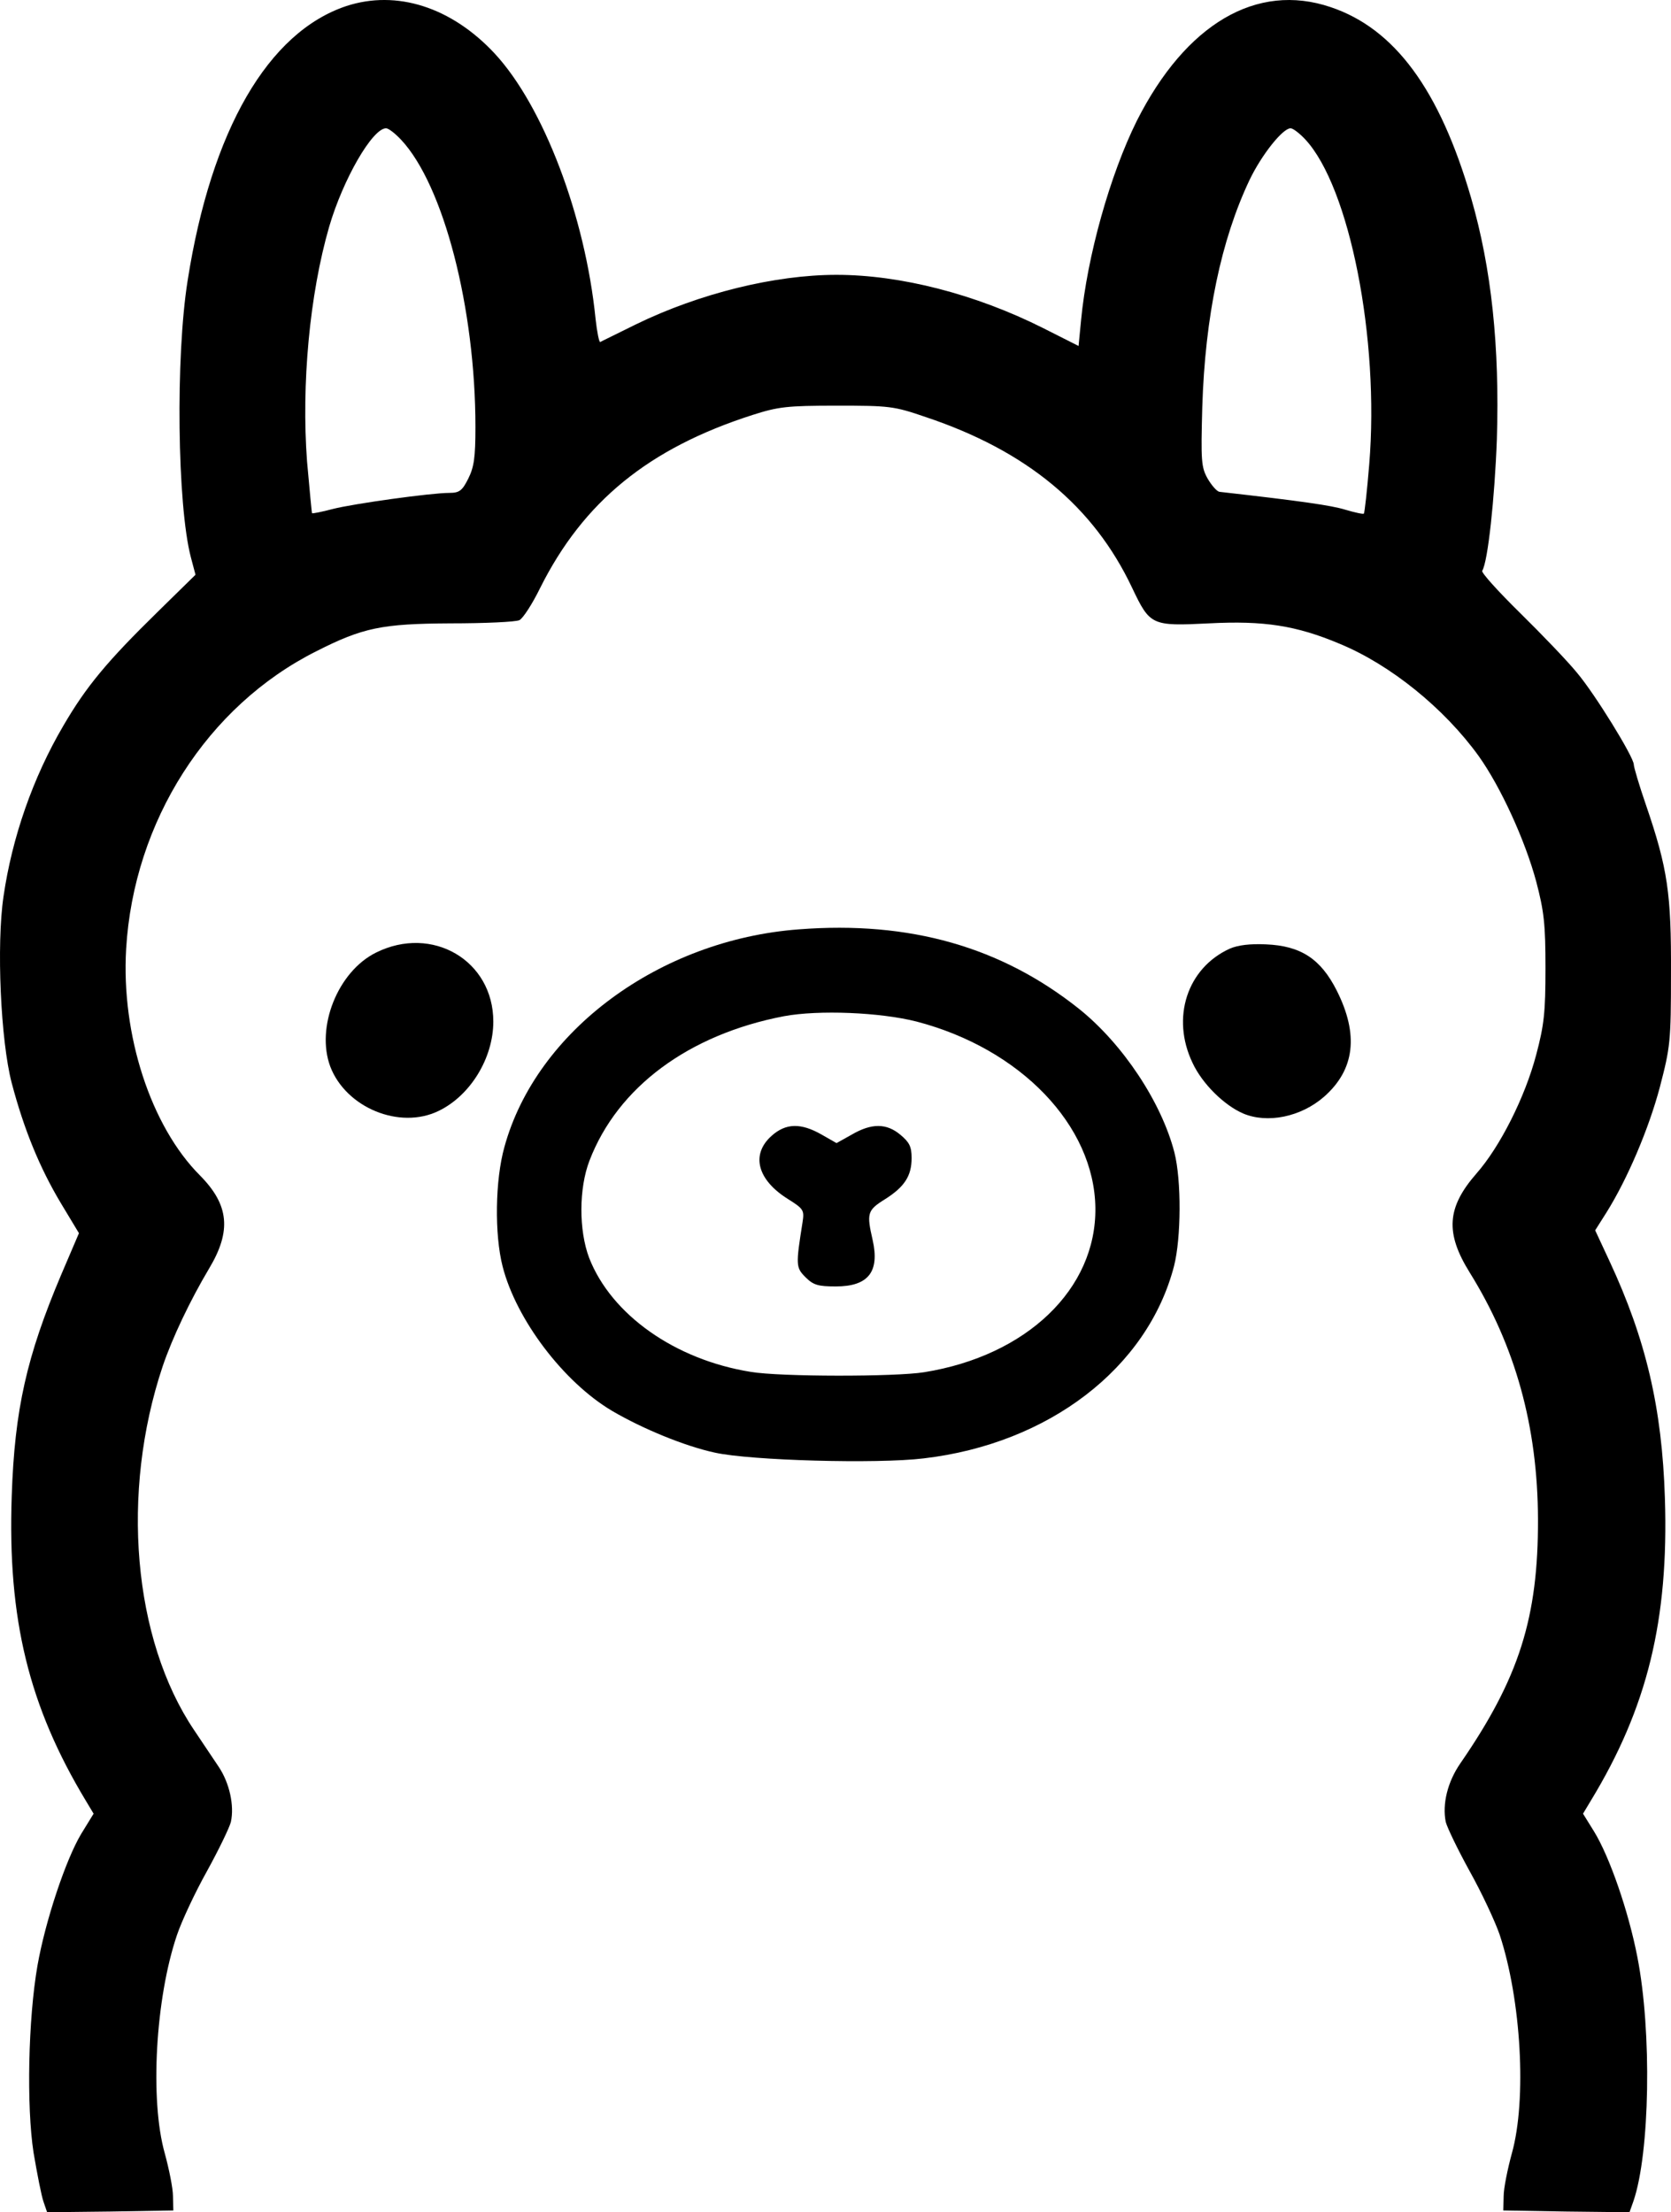 <?xml version="1.0" encoding="UTF-8" standalone="no"?>
<svg
   version="1.0"
   width="467.388pt"
   height="618.891pt"
   viewBox="0 0 467.388 618.891"
   preserveAspectRatio="xMidYMid"
   id="svg5"
   sodipodi:docname="ollama.svg"
   inkscape:version="1.3 (0e150ed, 2023-07-21)"
   xmlns:inkscape="http://www.inkscape.org/namespaces/inkscape"
   xmlns:sodipodi="http://sodipodi.sourceforge.net/DTD/sodipodi-0.dtd"
   xmlns="http://www.w3.org/2000/svg"
   xmlns:svg="http://www.w3.org/2000/svg">
  <defs
     id="defs5" />
  <sodipodi:namedview
     id="namedview5"
     pagecolor="#ffffff"
     bordercolor="#000000"
     borderopacity="0.25"
     inkscape:showpageshadow="2"
     inkscape:pageopacity="0.0"
     inkscape:pagecheckerboard="false"
     inkscape:deskcolor="#d1d1d1"
     inkscape:document-units="pt"
     inkscape:zoom="0.20971564"
     inkscape:cx="309.9435"
     inkscape:cy="278.94915"
     inkscape:window-width="1280"
     inkscape:window-height="688"
     inkscape:window-x="0"
     inkscape:window-y="25"
     inkscape:window-maximized="1"
     inkscape:current-layer="svg5" />
  <g
     transform="matrix(0.1,0,0,-0.1,-188.018,632.891)"
     stroke="none"
     id="g5">
    <path
       d="m 2849,6312 c -219,-73 -378,-347 -444,-768 -34,-213 -29,-629 9,-774 l 13,-49 -105,-103 c -143,-140 -201,-210 -265,-320 -85,-145 -143,-312 -167,-477 -20,-135 -8,-404 23,-522 34,-129 78,-237 138,-337 l 50,-83 -50,-117 c -96,-227 -130,-376 -138,-618 -12,-345 48,-589 208,-854 l 21,-35 -35,-57 c -43,-72 -100,-243 -122,-368 -26,-149 -31,-393 -11,-523 10,-59 22,-121 28,-138 l 10,-29 177,2 176,3 -1,40 c 0,22 -11,76 -23,120 -42,149 -26,433 34,610 13,39 51,120 84,179 33,60 63,122 67,138 10,46 -4,109 -34,154 -15,22 -46,69 -69,103 -171,254 -206,664 -88,1017 27,80 77,185 130,274 63,105 56,178 -25,260 -138,138 -221,394 -207,634 21,357 227,680 532,833 130,66 183,77 375,78 96,0 183,4 193,9 10,5 36,45 58,90 121,242 304,391 594,484 72,23 96,26 235,26 148,0 160,-1 250,-32 281,-94 469,-249 577,-478 50,-105 54,-107 215,-99 153,8 244,-6 365,-57 143,-59 293,-181 389,-314 62,-87 130,-236 161,-351 22,-84 26,-119 26,-243 0,-124 -4,-159 -26,-242 -31,-118 -101,-257 -167,-332 -83,-95 -88,-166 -19,-277 128,-206 190,-431 191,-689 1,-277 -53,-446 -217,-684 -36,-52 -51,-114 -41,-164 4,-16 34,-78 67,-138 33,-59 71,-140 84,-178 60,-182 76,-461 34,-611 -12,-44 -23,-98 -23,-120 l -1,-40 176,-3 177,-2 11,31 c 46,134 52,474 11,683 -25,129 -78,281 -121,351 l -31,50 21,35 c 159,261 219,507 208,848 -8,252 -53,444 -155,663 l -40,86 31,49 c 59,94 119,235 150,352 29,112 31,126 31,317 1,224 -9,294 -70,472 -19,55 -34,106 -34,113 0,21 -109,198 -159,257 -26,32 -98,107 -159,167 -61,60 -109,113 -106,118 16,25 35,205 41,368 8,260 -15,478 -72,675 -88,303 -214,474 -393,534 -207,70 -405,-47 -542,-318 -75,-151 -139,-379 -156,-558 l -7,-72 -99,50 c -189,95 -399,149 -578,149 -173,0 -383,-52 -560,-138 -52,-26 -98,-48 -101,-50 -3,-1 -9,28 -13,65 -29,288 -146,595 -282,742 -121,130 -274,179 -415,133 z m 153,-374 c 119,-127 208,-471 208,-804 0,-85 -4,-112 -20,-144 -17,-34 -25,-40 -53,-40 -51,0 -267,-30 -326,-45 -30,-8 -56,-13 -58,-12 -1,2 -7,67 -14,145 -16,215 7,467 62,657 39,133 121,275 159,275 7,0 25,-14 42,-32 z m 2529,1 c 124,-133 208,-558 179,-909 -6,-74 -13,-136 -15,-138 -2,-2 -25,3 -52,11 -39,12 -122,24 -352,50 -7,1 -22,18 -33,37 -18,32 -19,50 -15,200 8,255 53,468 132,635 34,71 93,145 115,145 7,0 25,-14 41,-31 z"
       id="path1" />
    <path
       d="m 4115,3729 c -390,-29 -735,-284 -824,-609 -26,-93 -28,-244 -5,-334 38,-149 171,-324 306,-404 85,-50 204,-99 288,-117 99,-22 453,-32 584,-16 350,41 626,253 700,538 20,78 21,240 1,318 -36,140 -144,303 -266,401 -218,174 -474,247 -784,223 z m 329,-258 c 291,-76 497,-291 500,-521 3,-227 -192,-414 -479,-460 -80,-13 -403,-13 -485,1 -212,34 -390,160 -452,319 -29,77 -29,194 1,272 79,206 278,353 544,404 97,18 269,11 371,-15 z"
       id="path2" />
    <path
       d="m 4038,3151 c -58,-52 -40,-123 47,-177 43,-27 45,-31 40,-64 -19,-120 -19,-127 8,-154 22,-22 35,-26 85,-26 91,0 123,41 103,130 -17,74 -15,83 33,113 56,35 76,66 76,116 0,32 -6,44 -31,65 -39,33 -81,33 -136,1 l -43,-24 -42,24 c -58,33 -100,32 -140,-4 z"
       id="path3" />
    <path
       d="m 2932,3664 c -107,-53 -169,-209 -128,-319 44,-115 194,-177 303,-124 89,43 153,148 153,250 0,171 -171,271 -328,193 z"
       id="path4" />
    <path
       d="m 5320,3675 c -119,-54 -165,-193 -104,-320 27,-58 88,-118 141,-141 68,-29 162,-10 227,47 86,76 97,174 35,297 -45,89 -101,125 -198,129 -44,2 -78,-2 -101,-12 z"
       id="path5" />
  </g>
</svg>
